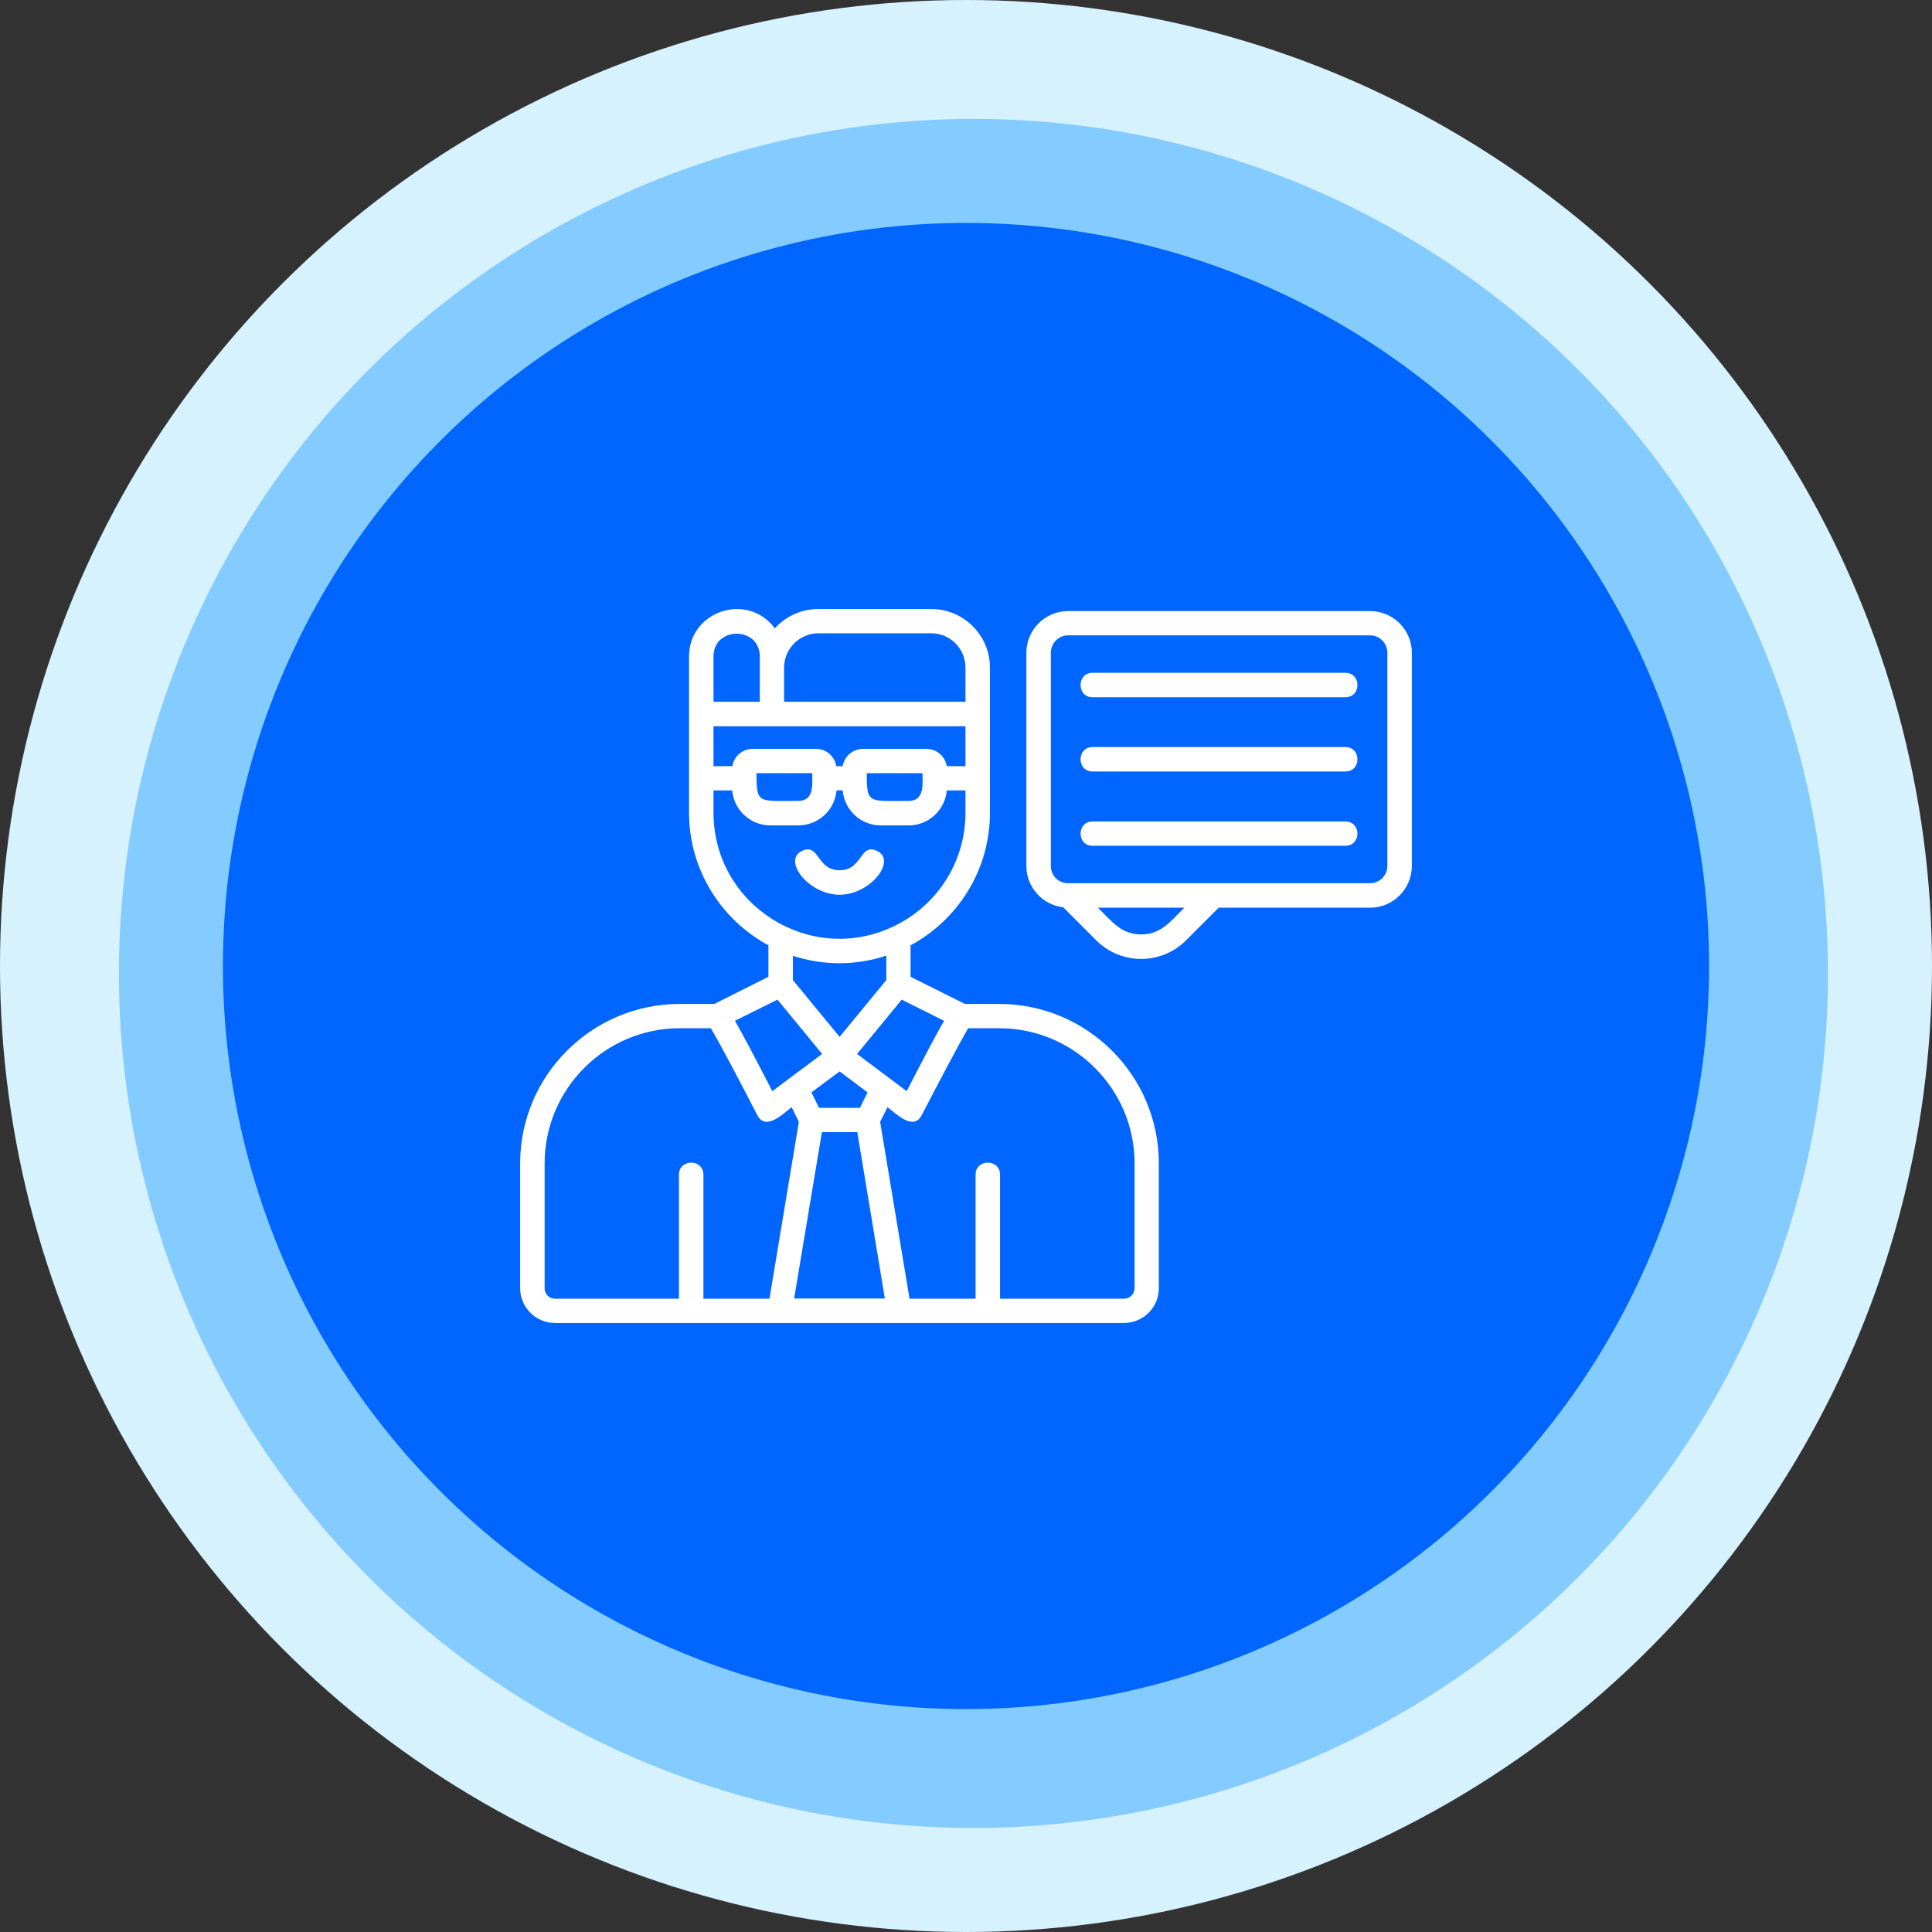 <svg width="130" height="130" viewBox="0 0 130 130" fill="none" xmlns="http://www.w3.org/2000/svg">
<rect x="0" y="0" width="130" height="130" fill="#333333" stroke="none"/>
<circle cx="65" cy="65" r="65" fill="#D7F2FF"/>
<circle cx="65.5" cy="65.5" r="57.5" fill="#84CBFF"/>
<circle cx="65" cy="65" r="50" fill="#0066FF"/>
<g clip-path="url(#clip0_19_17342)">
<path fill-rule="evenodd" clip-rule="evenodd" d="M64.965 48.868H48.01V51.553H49.284C49.381 50.889 49.962 50.391 50.64 50.391H54.917C55.595 50.391 56.163 50.889 56.273 51.553H56.702C56.813 50.889 57.381 50.391 58.073 50.391H62.336C63.028 50.391 63.595 50.889 63.706 51.553H64.965V48.868ZM92.19 61.076H82.004L79.803 63.277C78.142 64.938 75.429 64.938 73.768 63.277L71.54 61.048C70.156 60.896 69.062 59.706 69.062 58.266V43.927C69.062 42.377 70.322 41.117 71.872 41.117H92.19C93.74 41.117 95 42.377 95 43.927V58.266C95 59.816 93.74 61.076 92.19 61.076ZM71.872 42.751C71.235 42.751 70.709 43.277 70.709 43.927V58.266C70.709 58.917 71.222 59.443 71.9 59.429H92.19C92.827 59.429 93.353 58.903 93.353 58.266V43.927C93.353 43.277 92.827 42.751 92.19 42.751H71.872ZM73.879 61.076C74.82 62.003 75.443 62.875 76.785 62.875C78.128 62.875 78.751 62.003 79.692 61.076H73.879ZM90.529 46.917H73.519C72.439 46.917 72.439 45.27 73.519 45.27H90.529C91.609 45.27 91.609 46.917 90.529 46.917ZM90.529 51.913H73.519C72.439 51.913 72.439 50.266 73.519 50.266H90.529C91.609 50.266 91.609 51.913 90.529 51.913ZM90.529 56.91H73.519C72.439 56.91 72.439 55.277 73.519 55.277H90.529C91.609 55.277 91.609 56.91 90.529 56.91ZM56.495 60.204C54.405 60.204 52.633 57.892 53.962 57.256C55.138 56.702 54.931 58.557 56.495 58.557C58.059 58.557 57.837 56.702 59.014 57.256C60.356 57.892 58.585 60.204 56.495 60.204ZM46.363 48.052V44.176C46.363 41.104 50.308 39.803 52.135 42.28C52.868 41.477 53.907 40.979 55.069 40.979H62.668C64.841 40.979 66.612 42.751 66.612 44.924V54.681C66.612 58.543 64.453 61.892 61.27 63.609V65.726L64.924 67.553H67.235C73.159 67.553 77.976 72.37 77.976 78.28V86.681C77.976 87.969 76.924 89.02 75.637 89.02H37.339C36.052 89.02 35 87.969 35 86.681V78.28C35 72.37 39.817 67.553 45.74 67.553H48.066L51.706 65.726V63.609C48.536 61.892 46.363 58.543 46.363 54.681V48.052ZM56.495 64.813C55.388 64.813 54.336 64.633 53.353 64.315V65.948L56.495 69.768L59.637 65.948V64.301C58.64 64.633 57.588 64.813 56.495 64.813ZM48.01 53.187V54.681C48.01 60.924 54.529 64.993 60.093 62.349C62.986 60.993 64.965 58.072 64.965 54.681V53.187H63.706C63.595 54.502 62.488 55.54 61.145 55.54H59.263C57.92 55.54 56.813 54.502 56.702 53.187H56.287C56.176 54.502 55.069 55.54 53.713 55.54H51.831C50.488 55.54 49.381 54.502 49.27 53.187H48.01ZM47.831 69.187H45.74C40.73 69.187 36.647 73.27 36.647 78.28V86.681C36.647 87.069 36.952 87.387 37.339 87.387H45.685V79.041C45.685 77.962 47.332 77.962 47.332 79.041V87.387H51.775L53.754 75.484L53.27 74.501C52.73 74.903 51.54 76.135 50.959 75.041C49.74 72.661 48.356 70.059 47.831 69.187ZM61.201 87.387H65.644V79.041C65.644 77.962 67.291 77.962 67.291 79.041V87.387H75.637C76.024 87.387 76.343 87.069 76.343 86.681V78.28C76.343 73.27 72.26 69.187 67.235 69.187H65.145C64.633 70.059 63.249 72.661 62.017 75.041C61.45 76.135 60.26 74.903 59.72 74.501L59.221 75.484L61.201 87.387ZM56.495 72.093L54.599 73.505L55.111 74.543H57.865L58.377 73.505L56.495 72.093ZM49.45 68.688C49.934 69.519 50.696 70.958 51.969 73.422L55.318 70.917L52.315 67.263L49.45 68.688ZM57.671 70.917L61.007 73.422C62.28 70.958 63.041 69.519 63.526 68.688L60.675 67.263L57.671 70.917ZM53.436 87.374H59.54L57.685 76.176H55.304L53.436 87.374ZM58.322 52.024C58.322 54.114 58.432 53.892 61.145 53.892C62.239 53.892 62.073 52.688 62.073 52.024H58.322ZM50.903 52.024C50.903 54.114 51.014 53.892 53.713 53.892C54.806 53.892 54.654 52.744 54.654 52.024H50.903ZM51.125 47.221V44.176C51.125 42.128 48.01 42.128 48.01 44.176V47.221H51.125ZM52.758 44.91V47.221H64.965V44.924C64.965 43.65 63.941 42.612 62.668 42.612H55.069C53.796 42.612 52.772 43.65 52.758 44.91Z" fill="white"/>
</g>
<defs>
<clipPath id="clip0_19_17342">
<rect width="60" height="60" fill="white" transform="translate(35 35)"/>
</clipPath>
</defs>
</svg>
